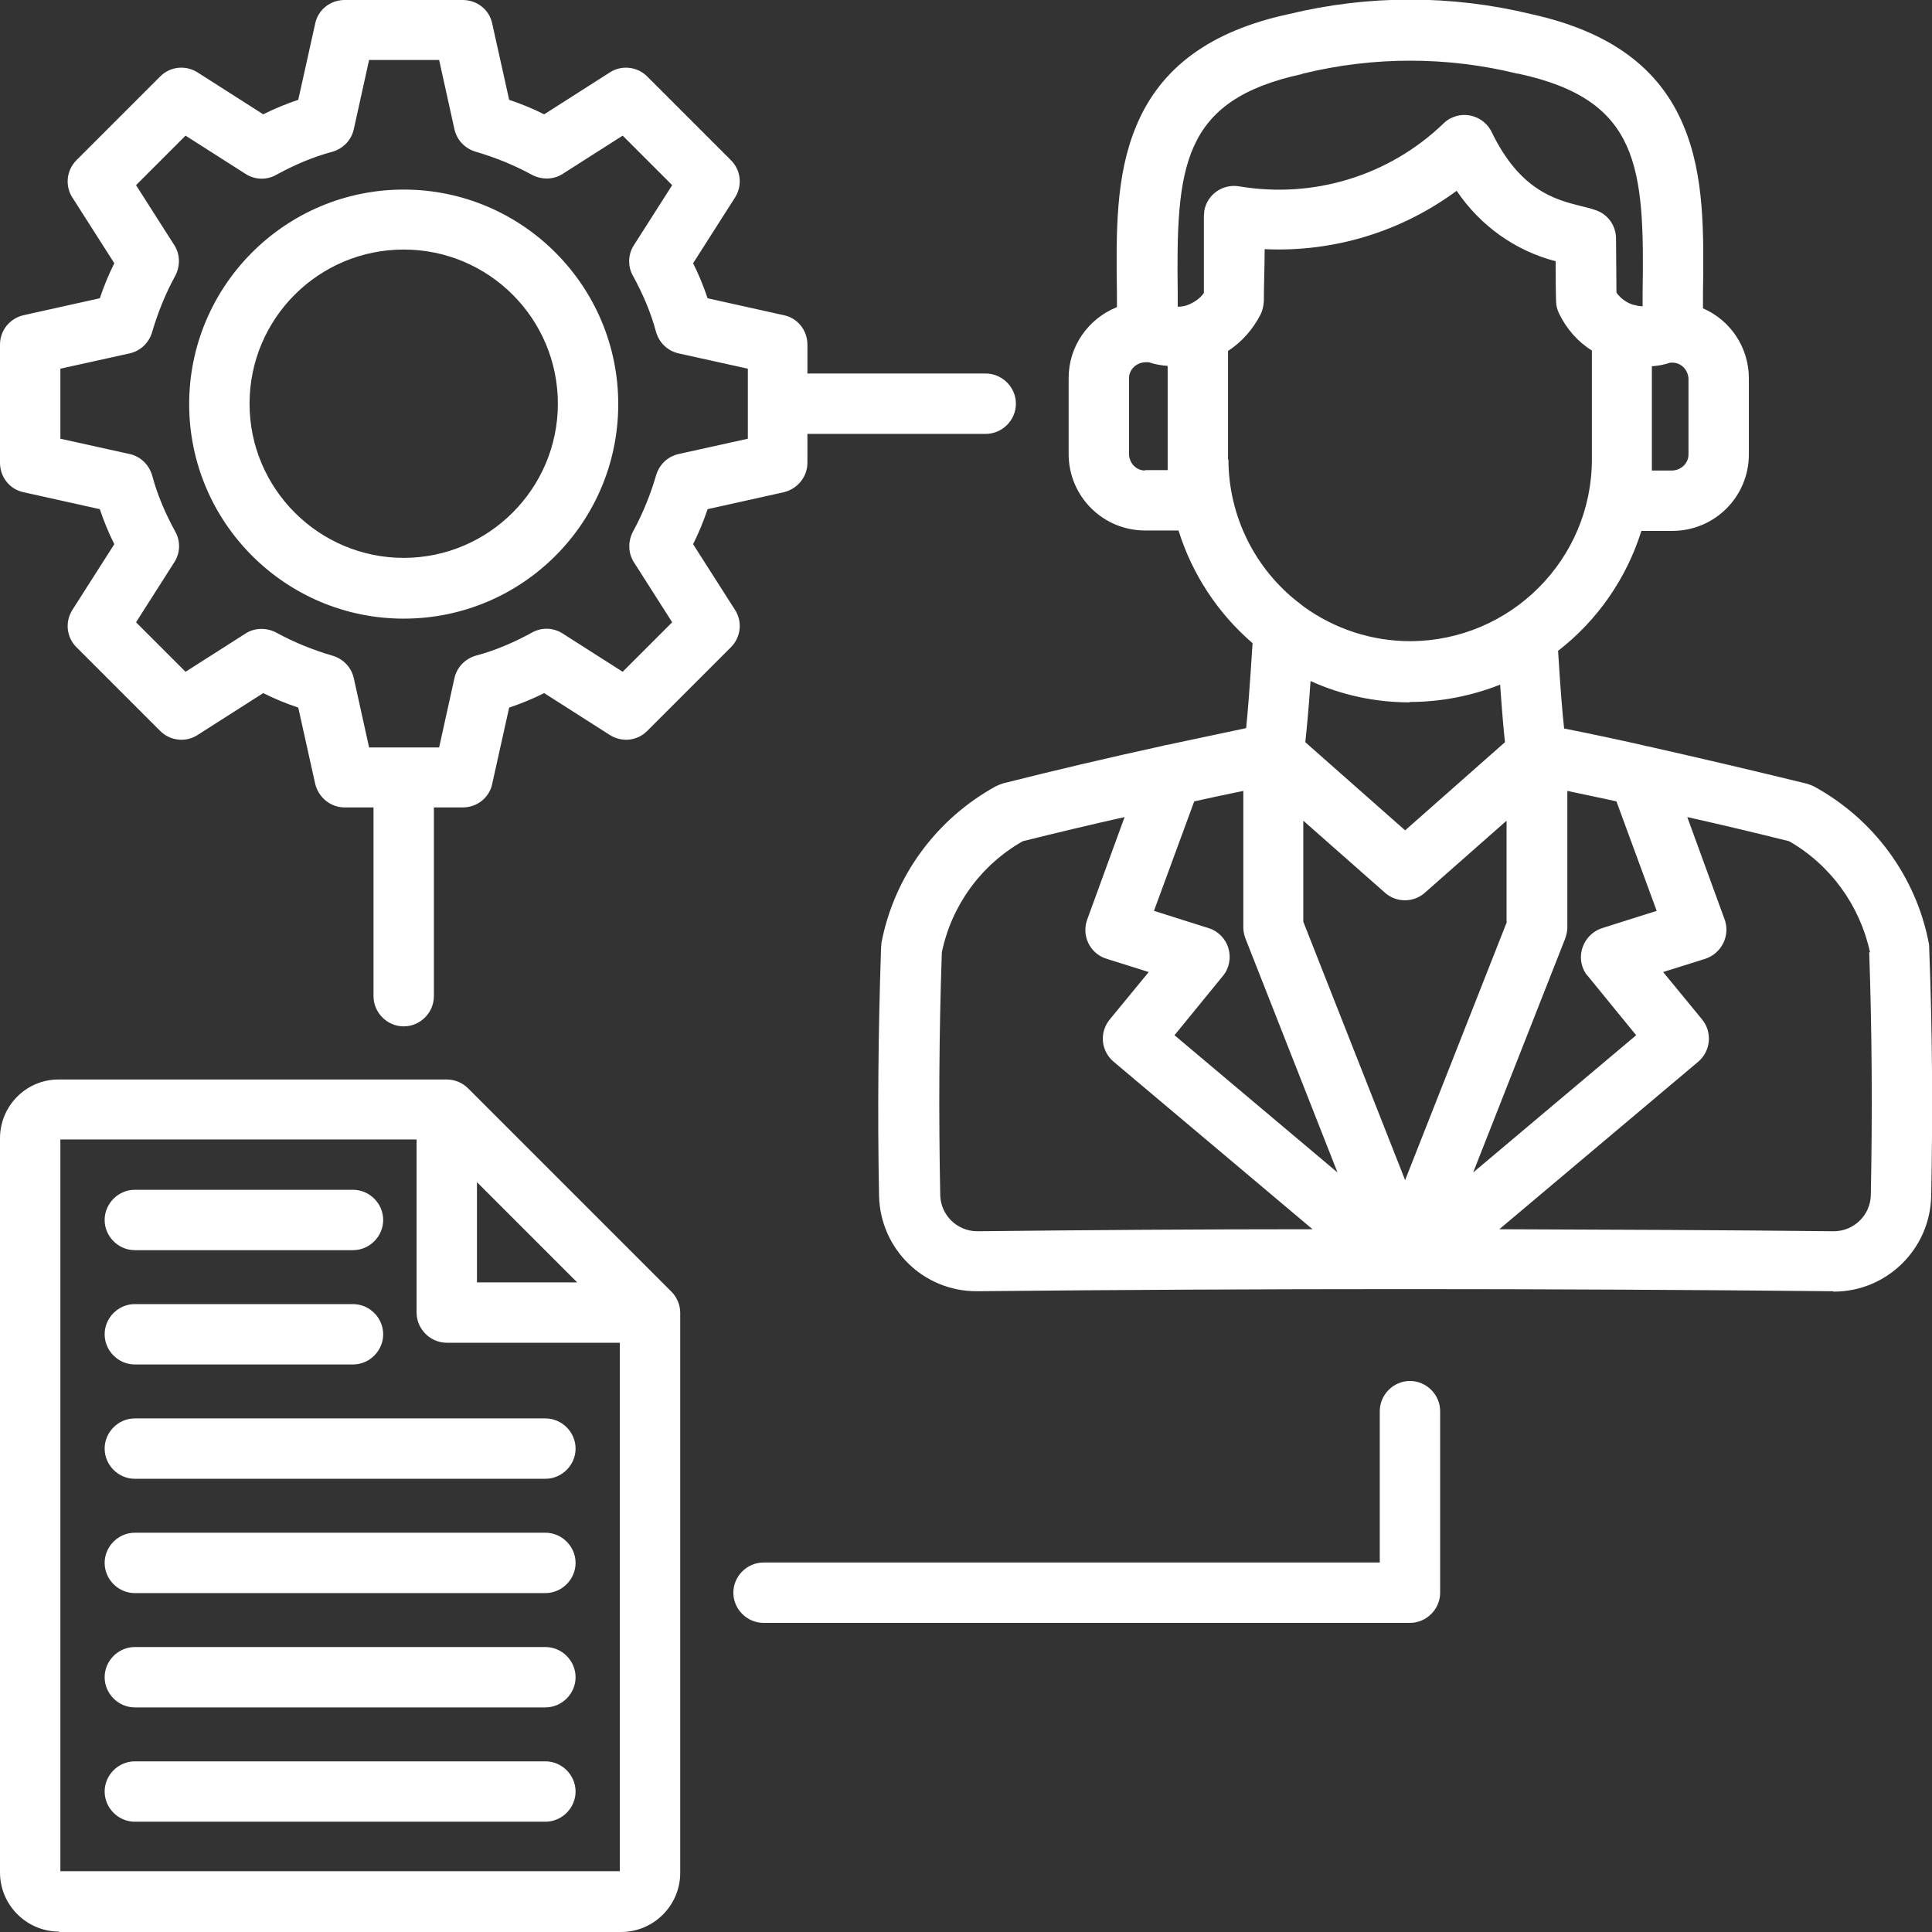 <?xml version="1.0" encoding="UTF-8"?>
<svg id="katman_1" data-name="katman 1" xmlns="http://www.w3.org/2000/svg" viewBox="0 0 48 48">
  <rect x="0" y="0" width="48" height="48" fill="#333333" stroke="none"/>
  <defs>
    <style>
      .cls-1 {
        fill: #fff;
      }
    </style>
  </defs>
  <path class="cls-1" d="M1.47,48h13.96c.81,0,1.47-.66,1.47-1.47v-13.91c0-.2-.08-.39-.22-.53l-5.05-5.05c-.14-.14-.33-.22-.53-.22H1.47C.66,26.81,0,27.47,0,28.28v18.24c0,.81.66,1.47,1.47,1.47ZM11.85,29.37l2.49,2.49h-2.49v-2.49ZM1.5,28.31h8.85v4.3c0,.41.34.75.75.75h4.3v13.13H1.5v-18.19ZM2.6,30.31c0-.41.34-.75.75-.75h5.42c.41,0,.75.34.75.75s-.34.75-.75.75H3.35c-.41,0-.75-.34-.75-.75h0s0,0,0,0ZM2.6,33.15c0-.41.34-.75.75-.75h5.42c.41,0,.75.34.75.75s-.34.75-.75.75H3.35c-.41,0-.75-.34-.75-.75h0s0,0,0,0ZM14.3,35.99c0,.41-.34.75-.75.75H3.35c-.41,0-.75-.34-.75-.75s.34-.75.75-.75h10.2c.41,0,.75.34.75.75h0ZM14.3,38.83c0,.41-.34.75-.75.75H3.35c-.41,0-.75-.34-.75-.75s.34-.75.75-.75h10.2c.41,0,.75.34.75.75h0ZM14.3,41.67c0,.41-.34.75-.75.75H3.35c-.41,0-.75-.34-.75-.75s.34-.75.75-.75h10.2c.41,0,.75.34.75.75h0ZM14.3,44.51c0,.41-.34.75-.75.75H3.35c-.41,0-.75-.34-.75-.75s.34-.75.75-.75h10.2c.41,0,.75.34.75.75h0ZM35.03,34.31c.41,0,.75.34.75.75v4.51c0,.41-.34.75-.75.75h-16.06c-.41,0-.75-.34-.75-.75s.34-.75.75-.75h15.31v-3.76c0-.41.34-.75.75-.75h0ZM45.56,32.09c1.32,0,2.39-1.06,2.42-2.37.04-2.05.03-4.13-.05-6.17,0-.04,0-.08-.01-.12-.32-1.66-1.37-3.08-2.85-3.89-.06-.03-.12-.05-.18-.07-1.31-.32-2.63-.63-3.96-.93-.03,0-.06-.01-.09-.02-.66-.15-1.32-.29-1.98-.42-.04-.36-.09-.95-.15-1.93.98-.76,1.7-1.8,2.07-2.98h.77c1.05,0,1.9-.85,1.9-1.9v-1.89c0-.76-.45-1.44-1.14-1.74,0-.12,0-.24,0-.36.02-1.51.04-2.93-.48-4.17-.6-1.45-1.84-2.35-3.79-2.78-1.98-.48-4.04-.48-6.02,0-1.95.42-3.19,1.33-3.79,2.78-.52,1.24-.5,2.66-.48,4.17,0,.11,0,.22,0,.33-.72.29-1.2.98-1.2,1.76v1.89c0,1.05.85,1.9,1.9,1.9h.83c.34,1.09.98,2.06,1.84,2.8-.07,1.09-.12,1.73-.16,2.11-.66.14-1.32.28-1.98.42-.03,0-.06.01-.09.02-1.33.29-2.65.6-3.96.93-.06.02-.12.04-.18.07-1.48.81-2.53,2.23-2.85,3.89,0,.04-.01.08-.01.12-.07,2.05-.09,4.13-.05,6.17.03,1.32,1.1,2.37,2.42,2.37h.02c7.05-.07,14.19-.07,21.24,0h.02ZM46.44,23.66c.07,2,.08,4.03.04,6.03-.01.5-.42.9-.92.9h0c-2.76-.03-5.53-.04-8.31-.05l4.94-4.16c.31-.26.36-.73.1-1.05l-.97-1.18,1.05-.33c.39-.13.61-.55.49-.94,0-.01,0-.02-.01-.03l-.93-2.55c.85.19,1.69.39,2.53.6,1.03.59,1.76,1.6,2.01,2.76ZM30.52,23.56c-.07-.24-.26-.43-.49-.5l-1.36-.43,1-2.72c.41-.09.82-.18,1.22-.26v3.39c0,.09.02.19.05.27l2.29,5.82-4.05-3.41,1.2-1.47c.16-.19.21-.45.14-.69h0ZM40.16,19.91l1,2.72-1.36.43c-.39.13-.61.55-.49.94.03.09.07.18.14.25l1.2,1.47-4.05,3.41,2.29-5.82c.03-.09.05-.18.05-.27v-3.39c.41.09.82.17,1.22.26h0ZM37.44,22.9l-2.53,6.42-2.53-6.42v-2.51l2.03,1.79c.28.25.71.25.99,0l2.03-1.79v2.51ZM41.95,11.29c0,.22-.18.39-.4.4h-.51c0-.09,0-.18,0-.27v-2.32c.15-.01.31-.04.46-.09.02,0,.03,0,.05,0,.22,0,.39.18.4.4v1.89ZM32.35,1.83s.01,0,.02,0c1.75-.43,3.58-.43,5.33,0,0,0,.01,0,.02,0,3.02.65,3.14,2.32,3.09,5.46,0,.11,0,.21,0,.32-.08,0-.16-.02-.24-.04-.16-.05-.31-.16-.41-.3,0-.45-.01-.9-.01-1.34,0-.32-.2-.61-.51-.71-.11-.04-.23-.07-.36-.1-.64-.16-1.52-.39-2.22-1.84-.18-.37-.63-.53-1-.35-.07.03-.14.08-.2.14-1.35,1.3-3.23,1.87-5.07,1.56-.41-.07-.8.2-.87.61,0,.04-.01.09-.01.14,0,.63,0,1.27,0,1.9-.1.14-.25.24-.41.3-.08.03-.16.04-.24.04,0-.11,0-.21,0-.32-.04-3.14.08-4.81,3.09-5.46ZM28.45,11.69c-.22,0-.39-.18-.4-.4v-1.89c0-.22.18-.39.4-.4.03,0,.06,0,.09,0,.15.05.31.08.47.09v2.32c0,.09,0,.18,0,.27h-.57ZM30.51,11.42v-2.7c.35-.23.62-.54.81-.91.05-.1.07-.21.08-.32,0-.43.02-.86.02-1.3,1.71.08,3.39-.43,4.77-1.45.58.86,1.45,1.49,2.46,1.75,0,.33,0,.66.01.99,0,.11.03.22.08.32.18.37.46.69.81.91v2.7c0,2.49-2.02,4.51-4.51,4.52-.95,0-1.88-.3-2.65-.86-.03-.02-.06-.05-.09-.07-1.12-.85-1.78-2.18-1.78-3.59h0ZM35.03,17.44c.77,0,1.53-.15,2.24-.43.05.71.09,1.15.12,1.43l-2.48,2.19-2.48-2.19c.03-.29.08-.76.13-1.52.77.35,1.61.53,2.46.53h0ZM24.28,30.59h0c-.5,0-.91-.4-.92-.9-.04-2-.03-4.03.04-6.03.24-1.16.97-2.17,2.01-2.76.84-.21,1.68-.41,2.53-.6l-.93,2.55c-.14.39.06.82.45.96.01,0,.02,0,.03.01l1.05.33-.97,1.18c-.26.32-.22.78.1,1.05l4.94,4.16c-2.78,0-5.55.02-8.31.05ZM.59,12.23l1.89.42c.1.3.22.59.36.87l-1.04,1.63c-.19.3-.15.68.1.93l2.08,2.08c.25.25.64.29.93.1l1.63-1.04c.28.14.57.26.87.36l.42,1.89c.08.34.38.59.73.59h.72v4.69c0,.41.34.75.75.75s.75-.34.75-.75v-4.69h.72c.35,0,.66-.24.73-.59l.42-1.89c.3-.1.59-.22.87-.36l1.63,1.04c.3.19.68.15.93-.1l2.08-2.08c.25-.25.29-.64.1-.93l-1.04-1.63c.14-.28.26-.57.36-.87l1.89-.42c.34-.08.59-.38.59-.73v-.72h4.43c.41,0,.75-.34.75-.75s-.34-.75-.75-.75h-4.43v-.72c0-.35-.24-.66-.59-.73l-1.89-.42c-.1-.3-.22-.59-.36-.87l1.04-1.63c.19-.3.15-.68-.1-.93l-2.08-2.08c-.25-.25-.64-.29-.93-.1l-1.63,1.04c-.28-.14-.57-.26-.87-.36l-.42-1.89C12.16.24,11.85,0,11.5,0h-2.94c-.35,0-.66.24-.73.59l-.42,1.89c-.3.1-.59.22-.87.36l-1.63-1.04c-.3-.19-.68-.15-.93.1L1.9,3.98c-.25.25-.29.64-.1.93l1.04,1.63c-.14.28-.26.57-.36.87l-1.89.42C.24,7.91,0,8.21,0,8.56v2.94c0,.35.24.66.59.73ZM1.5,9.16l1.72-.38c.27-.06.48-.26.56-.53.14-.48.33-.95.57-1.39.13-.24.13-.54-.02-.77l-.95-1.49,1.23-1.23,1.49.95c.23.15.53.16.77.02.44-.24.9-.44,1.39-.57.27-.08.47-.29.53-.56l.38-1.72h1.74l.38,1.72c.06.27.26.48.53.56.48.14.95.33,1.39.57.24.13.54.13.77-.02l1.49-.95,1.23,1.23-.95,1.49c-.15.23-.16.53-.02.77.24.44.44.9.57,1.39.08.27.29.47.56.53l1.72.38v1.74l-1.72.38c-.27.06-.48.26-.56.53-.14.48-.33.95-.57,1.39-.13.24-.13.54.02.77l.95,1.49-1.23,1.23-1.49-.95c-.23-.15-.53-.16-.77-.02-.44.24-.9.44-1.39.57-.27.08-.47.29-.53.56l-.38,1.72h-1.74l-.38-1.72c-.06-.27-.26-.48-.53-.56-.48-.14-.95-.33-1.39-.57-.24-.13-.54-.13-.77.02l-1.49.95-1.23-1.23.95-1.49c.15-.23.16-.53.02-.77-.24-.44-.44-.9-.57-1.39-.08-.27-.29-.47-.56-.53l-1.72-.38v-1.74ZM10.03,15.37c2.95,0,5.33-2.39,5.33-5.33s-2.39-5.33-5.33-5.33-5.33,2.39-5.33,5.33h0c0,2.94,2.39,5.33,5.33,5.33ZM10.03,6.2c2.12,0,3.83,1.72,3.83,3.83s-1.72,3.83-3.83,3.83-3.83-1.72-3.83-3.83c0-2.12,1.72-3.83,3.83-3.83Z"/>
</svg>
